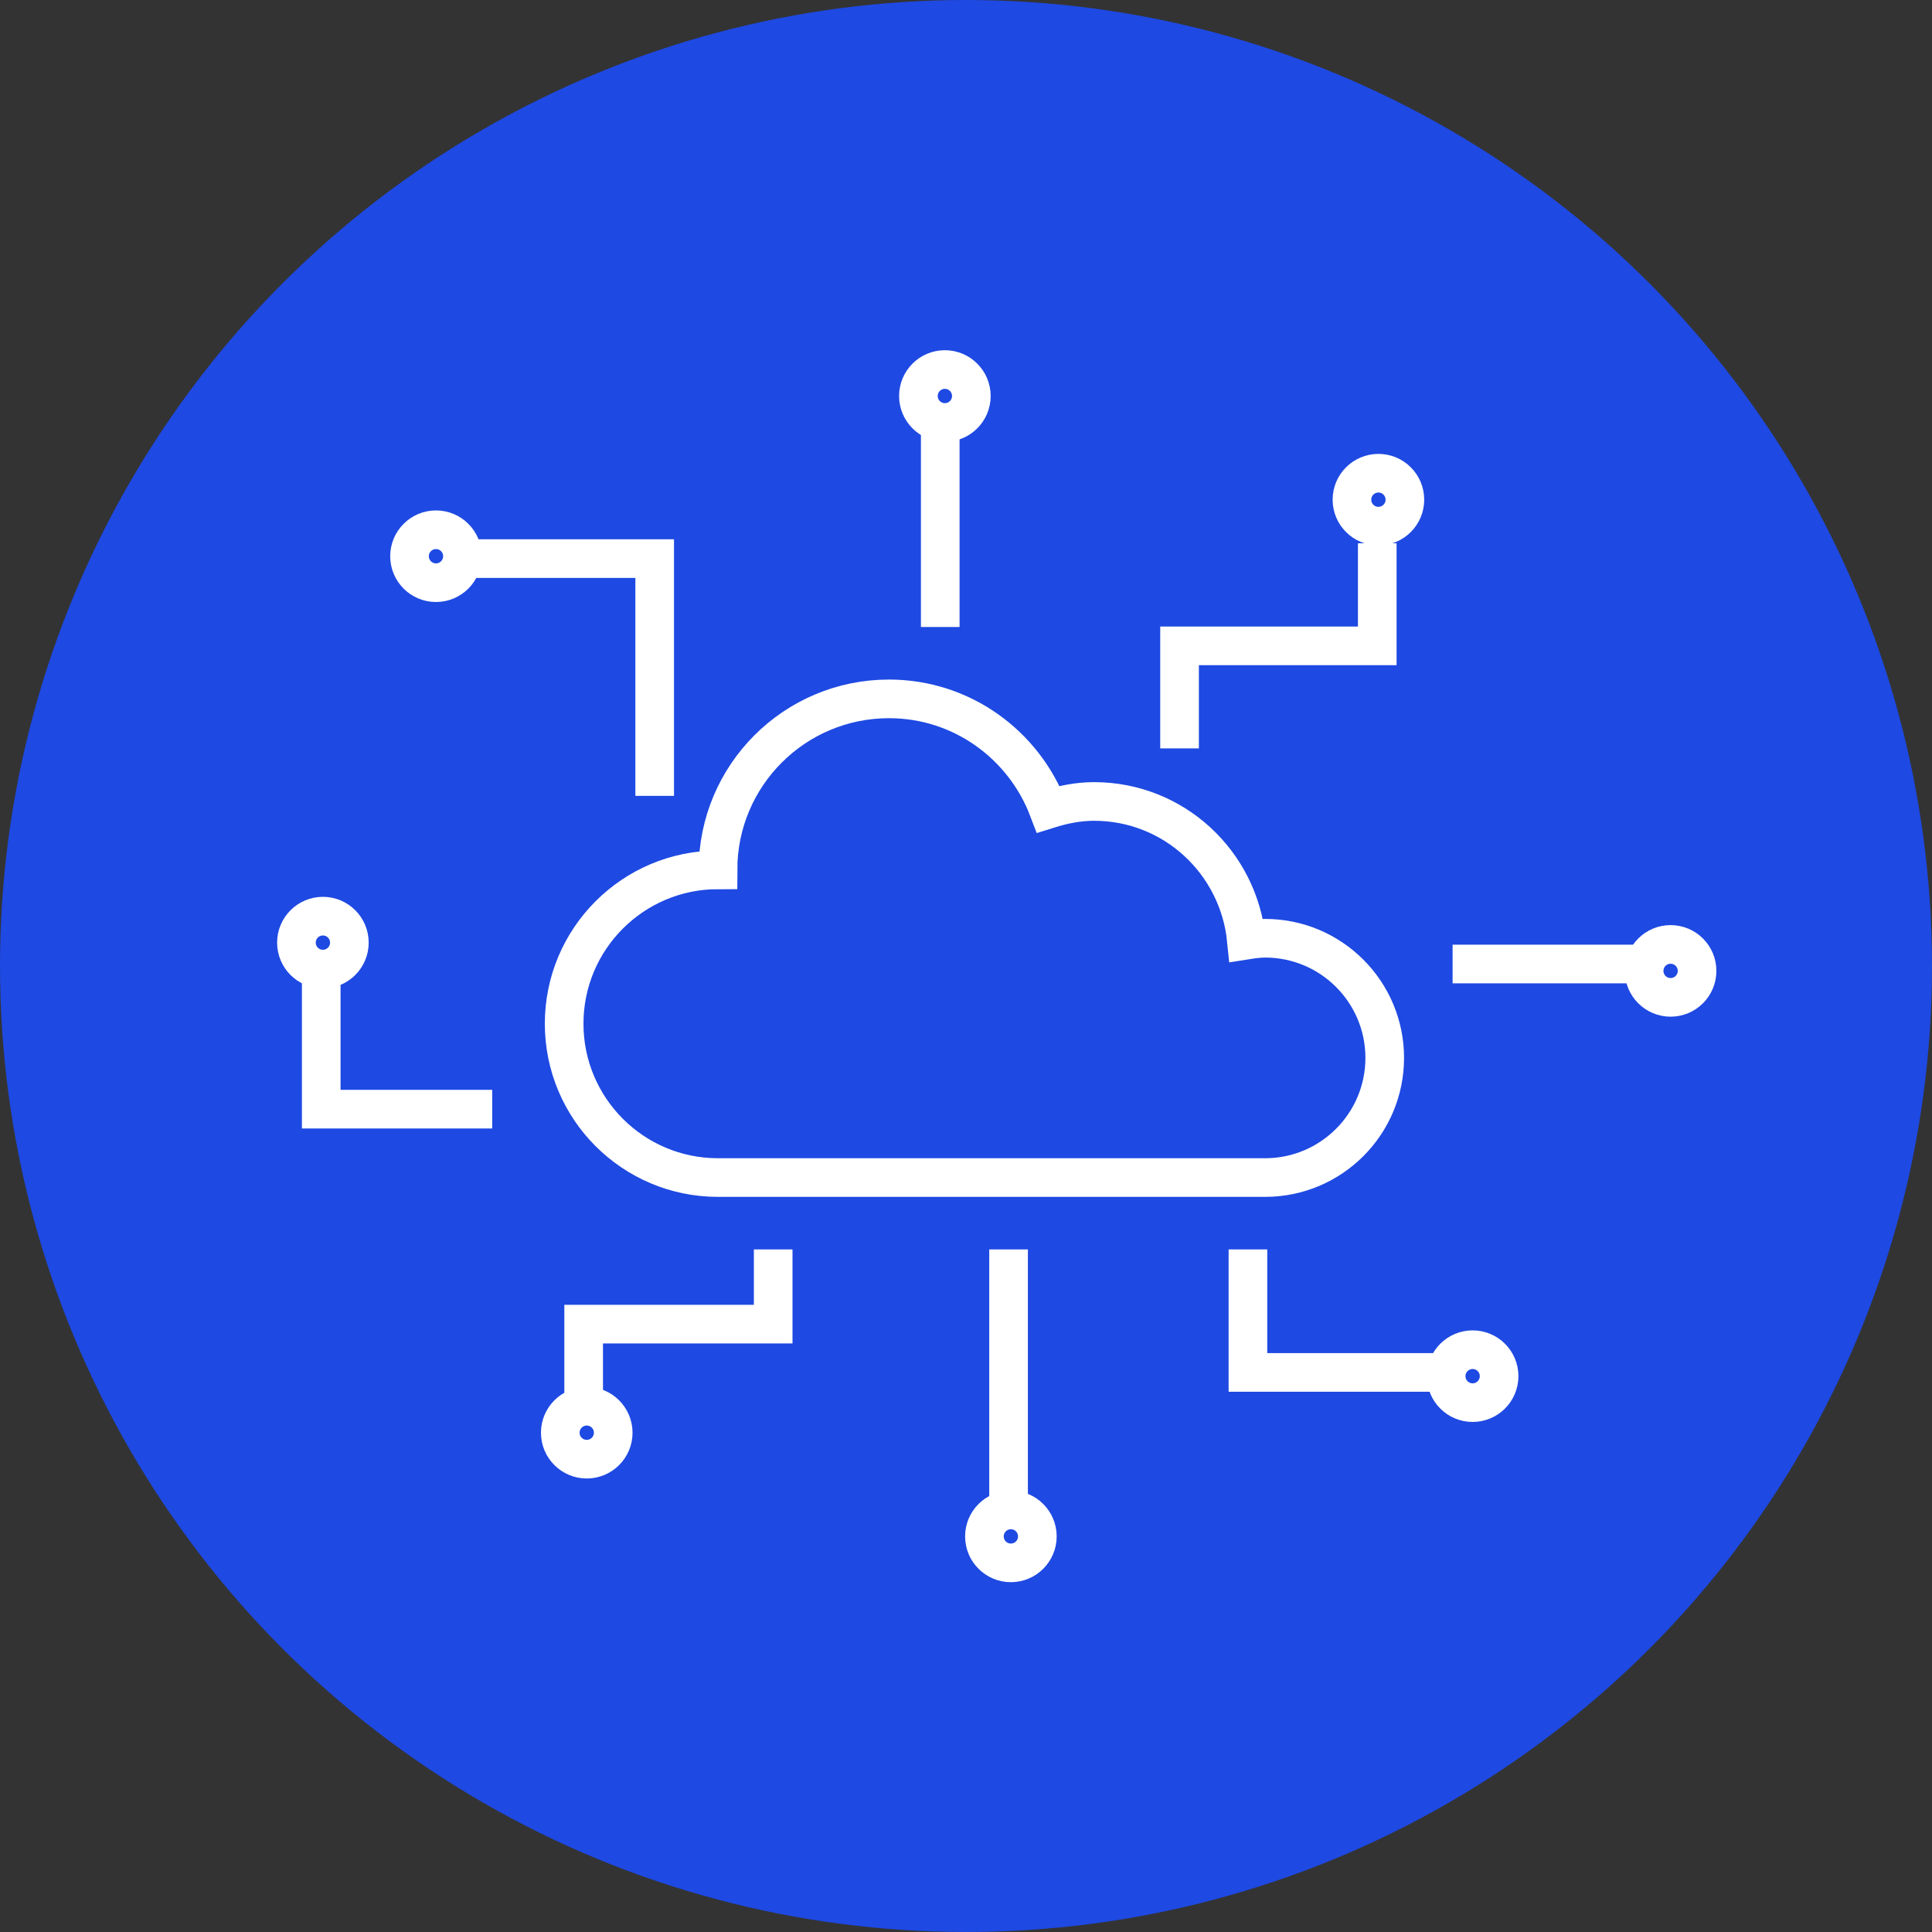 <?xml version="1.0" encoding="UTF-8"?><svg id="Public_data" xmlns="http://www.w3.org/2000/svg" viewBox="0 0 300 300"><rect x="0" y="0" width="300" height="300" fill="#333333" stroke="none"/><defs><style>.cls-1{fill:none;stroke:#fff;stroke-miterlimit:10;stroke-width:6px;}.cls-2{fill:#1e49e2;}</style></defs><circle class="cls-2" cx="150" cy="150" r="150"/><g><g><path class="cls-1" d="m196.43,145.69c-.99,0-1.94.14-2.89.29-1.2-12.07-11.27-21.53-23.65-21.53-2.49,0-4.85.49-7.11,1.2-3.81-9.99-13.41-17.13-24.74-17.13-14.66,0-26.55,11.88-26.55,26.55-13.19,0-23.89,10.7-23.89,23.89s10.7,23.89,23.89,23.89h84.95c10.26,0,18.58-8.32,18.58-18.58s-8.32-18.58-18.58-18.58Z"/><line class="cls-1" x1="146" y1="97.36" x2="146" y2="65.5"/><polyline class="cls-1" points="183.16 116.21 183.16 100.29 213.86 100.29 213.86 84.36"/><line class="cls-1" x1="225.56" y1="149.69" x2="255.91" y2="149.69"/><polyline class="cls-1" points="193.78 194.01 193.78 213.11 223.36 213.11"/><line class="cls-1" x1="156.61" y1="194.01" x2="156.61" y2="234.88"/><polyline class="cls-1" points="120.06 194.01 120.06 205.61 90.63 205.61 90.63 218.32"/><polyline class="cls-1" points="76.43 172.23 49.88 172.23 49.88 151"/><polyline class="cls-1" points="71.67 86.74 101.66 86.74 101.66 123.58"/></g><circle class="cls-1" cx="50.14" cy="146.37" r="4.11"/><circle class="cls-1" cx="67.7" cy="86.37" r="4.11"/><circle class="cls-1" cx="146.72" cy="61.49" r="4.11"/><circle class="cls-1" cx="214.04" cy="77.59" r="4.11"/><circle class="cls-1" cx="259.41" cy="150.76" r="4.11"/><circle class="cls-1" cx="228.67" cy="213.69" r="4.11"/><circle class="cls-1" cx="156.97" cy="238.57" r="4.11"/><circle class="cls-1" cx="91.11" cy="222.47" r="4.11"/></g></svg>